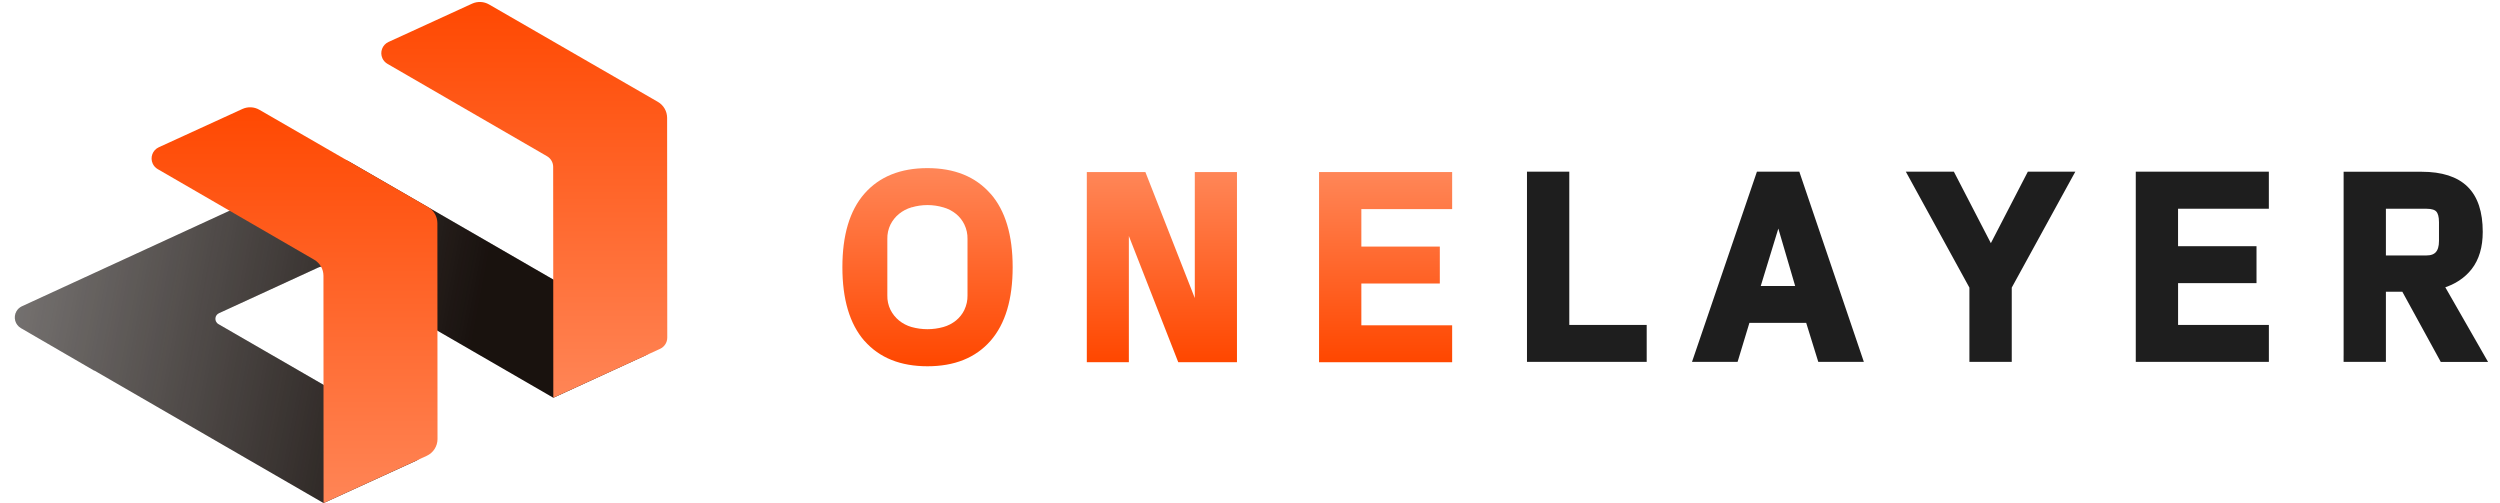 <?xml version="1.0" encoding="UTF-8"?> <svg xmlns="http://www.w3.org/2000/svg" width="2533" height="510" viewBox="0 0 2533 510" fill="none"><rect width="2533" height="510" fill="white"></rect><path d="M95.338 375.46L21.248 332.46C15.278 329.02 13.229 321.38 16.669 315.41C17.959 313.18 19.909 311.4 22.248 310.32L342.108 163.1C345.788 161.41 350.068 161.61 353.578 163.64L655.128 337.84C661.098 341.28 663.158 348.91 659.718 354.88C658.428 357.12 656.478 358.91 654.128 359.99L560.648 402.99L333.708 271.69C330.198 269.65 325.918 269.46 322.238 271.16L221.838 317.34C218.708 318.78 217.338 322.49 218.778 325.62C219.318 326.79 220.208 327.77 221.328 328.41L422.528 444.63C428.508 448.06 430.588 455.69 427.158 461.68C425.858 463.95 423.868 465.76 421.478 466.84L327.838 509.69L95.739 375.48C95.678 375.44 95.599 375.44 95.538 375.48C95.469 375.5 95.398 375.5 95.338 375.46Z" fill="url(#paint0_linear_1005_41)"></path><path d="M95.338 375.46L21.248 332.46C15.278 329.02 13.229 321.38 16.669 315.41C17.959 313.18 19.909 311.4 22.248 310.32L342.108 163.1C345.788 161.41 350.068 161.61 353.578 163.64L655.128 337.84C661.098 341.28 663.158 348.91 659.718 354.88C658.428 357.12 656.478 358.91 654.128 359.99L560.648 402.99L333.708 271.69C330.198 269.65 325.918 269.46 322.238 271.16L221.838 317.34C218.708 318.78 217.338 322.49 218.778 325.62C219.318 326.79 220.208 327.77 221.328 328.41L422.528 444.63C428.508 448.06 430.588 455.69 427.158 461.68C425.858 463.95 423.868 465.76 421.478 466.84L327.838 509.69L95.739 375.48C95.678 375.44 95.599 375.44 95.538 375.48C95.469 375.5 95.398 375.5 95.338 375.46Z" fill="black" fill-opacity="0.2"></path><path d="M245.588 110.42L160.838 149.23C154.578 152.12 151.848 159.53 154.728 165.79C155.808 168.14 157.598 170.09 159.838 171.38L318.388 263.17C324.158 266.52 327.718 272.69 327.728 279.36L327.838 509.69L432.368 461.84C439.018 458.79 443.278 452.15 443.288 444.84L443.158 226.17C443.168 219.48 439.618 213.29 433.838 209.93L262.838 111.26C257.568 108.18 251.128 107.87 245.588 110.42Z" fill="url(#paint1_linear_1005_41)"></path><path d="M478.358 3.69L393.638 42.52C387.368 45.38 384.598 52.78 387.448 59.05C388.528 61.42 390.318 63.39 392.578 64.69L554.248 158.29C558.098 160.52 560.468 164.64 560.468 169.09L560.618 403L668.778 353.45C673.218 351.41 676.068 346.98 676.068 342.09L675.918 119.41C675.918 112.73 672.348 106.55 666.558 103.21L495.558 4.54C490.298 1.48 483.888 1.17 478.358 3.69Z" fill="url(#paint2_linear_1005_41)"></path><path d="M1467.57 174.32H1340.21H1336.46V178.07V363.26V367.01H1340.21H1467.57H1471.32V363.26V333.35V329.6H1467.57H1379.32V287.25H1455.07H1458.82V283.5V253.58V249.83H1455.07H1379.32V211.87H1467.57H1471.32V208.12V178.07V174.32H1467.57Z" fill="url(#paint3_linear_1005_41)"></path><path d="M1214.32 174.32H1210.57V178.07V302L1161.44 176.7L1160.51 174.32H1157.95H1104.91H1101.16V178.07V363.26V367.01H1104.91H1140.01H1143.76V363.26V239.1L1192.88 364.63L1193.81 367.01H1196.37H1249.55H1253.3V363.26V178.07V174.32H1249.55H1214.32Z" fill="url(#paint4_linear_1005_41)"></path><path d="M1003.51 196.22C988.288 178.84 966.838 170.34 939.668 170.34C912.498 170.34 891.038 178.84 875.838 196.22L878.658 198.69L878.568 198.62L875.838 196.22C860.748 213.47 853.508 238.52 853.508 270.75C853.508 302.98 860.748 328.06 875.838 345.4L878.668 342.94L875.888 345.36C891.108 362.65 912.578 371.1 939.728 371.1C966.878 371.1 988.348 362.65 1003.56 345.36L1000.75 342.89L1000.81 342.94L1003.56 345.36C1018.74 328.02 1026.03 302.93 1026.03 270.7C1026.03 238.47 1018.74 213.42 1003.56 196.17L1003.51 196.22ZM956.948 206.53L955.888 210.13C960.548 211.44 964.898 213.69 968.658 216.74C972.218 219.66 975.098 223.32 977.108 227.46L980.438 225.77L977.098 227.47C979.308 232.03 980.398 237.05 980.278 242.12V299.29C980.378 304.37 979.278 309.39 977.088 313.97L980.438 315.64L977.118 313.98C975.108 318.12 972.218 321.78 968.668 324.7C964.898 327.74 960.558 329.99 955.898 331.31L956.958 334.91L955.898 331.31C945.298 334.28 934.088 334.28 923.488 331.31C918.868 329.97 914.568 327.72 910.838 324.69C907.248 321.74 904.318 318.07 902.228 313.92C900.008 309.36 898.918 304.34 899.048 299.27V242.16C898.918 237.09 900.008 232.07 902.228 227.51C904.318 223.36 907.248 219.69 910.838 216.74C914.548 213.71 918.828 211.47 923.428 210.13H923.488L922.428 206.55L923.558 210.13C934.098 206.99 945.318 206.99 955.858 210.13H955.928L956.988 206.54L956.948 206.53Z" fill="url(#paint5_linear_1005_41)"></path><path d="M1549.01 362.89V364.77H1666.56V331.11H1588.13V175.84H1549.01V362.89ZM1717.81 362.29L1716.96 364.77H1759.13L1759.54 363.44L1771.1 325.28H1831.43L1843.25 363.45L1843.66 364.77H1885.84L1885 362.29L1822.15 177.1L1821.72 175.83H1781.45L1781.02 177.1L1717.81 362.29ZM1937.34 175.84H1934.17L1935.69 178.61L1997.28 290.93V364.78H2036.43V290.92L2098.01 178.6L2099.54 175.83H2055.74L2055.22 176.83L2017.14 250.45L1979.05 176.84L1978.53 175.84H1937.34ZM2165.84 362.89V364.77H2296.95V331.11H2204.95V285H2284.42V251.34H2204.92V209.62H2296.92V175.84H2165.84V362.89ZM2376.41 362.89V364.77H2415.52V293.69H2435.14L2473.57 363.84L2474.1 364.84H2517.67L2516.06 362.03L2474.83 290.03C2486.56 286.38 2495.9 280.25 2502.74 271.59C2510.06 262.22 2513.64 249.94 2513.64 234.94C2513.64 215.26 2508.83 200.32 2498.85 190.52C2488.87 180.72 2473.68 175.9 2453.66 175.9H2376.43V362.9L2376.41 362.89ZM2469.84 213.1C2471.84 215.23 2473.06 219.1 2473.06 225.1V244.1C2473.06 250.02 2471.73 254.1 2469.39 256.71C2467.05 259.32 2463.51 260.71 2458.32 260.71H2415.52V209.62H2458.32C2464.38 209.62 2467.99 210.97 2469.84 213.1ZM1781.46 291.62L1801.84 225.05L1821.36 291.62H1781.46Z" fill="#1E1E1E" stroke="#1E1E1E" stroke-width="3.75"></path><defs><linearGradient id="paint0_linear_1005_41" x1="476.005" y1="362.327" x2="-411.925" y2="191.627" gradientUnits="userSpaceOnUse"><stop stop-color="#1F1612"></stop><stop offset="1" stop-color="#1F1612" stop-opacity="0"></stop></linearGradient><linearGradient id="paint1_linear_1005_41" x1="298.431" y1="106.395" x2="298.431" y2="509.685" gradientUnits="userSpaceOnUse"><stop stop-color="#FF4801"></stop><stop offset="1" stop-color="#FF8556"></stop></linearGradient><linearGradient id="paint2_linear_1005_41" x1="531.195" y1="-0.306" x2="531.195" y2="402.984" gradientUnits="userSpaceOnUse"><stop stop-color="#FF4801"></stop><stop offset="1" stop-color="#FF8556"></stop></linearGradient><linearGradient id="paint3_linear_1005_41" x1="1403.89" y1="363.425" x2="1403.89" y2="177.935" gradientUnits="userSpaceOnUse"><stop stop-color="#FF4801"></stop><stop offset="1" stop-color="#FF8556"></stop></linearGradient><linearGradient id="paint4_linear_1005_41" x1="1177.23" y1="363.425" x2="1177.23" y2="177.935" gradientUnits="userSpaceOnUse"><stop stop-color="#FF4801"></stop><stop offset="1" stop-color="#FF8556"></stop></linearGradient><linearGradient id="paint5_linear_1005_41" x1="939.765" y1="367.404" x2="939.765" y2="174.094" gradientUnits="userSpaceOnUse"><stop stop-color="#FF4801"></stop><stop offset="1" stop-color="#FF8556"></stop></linearGradient></defs></svg> 